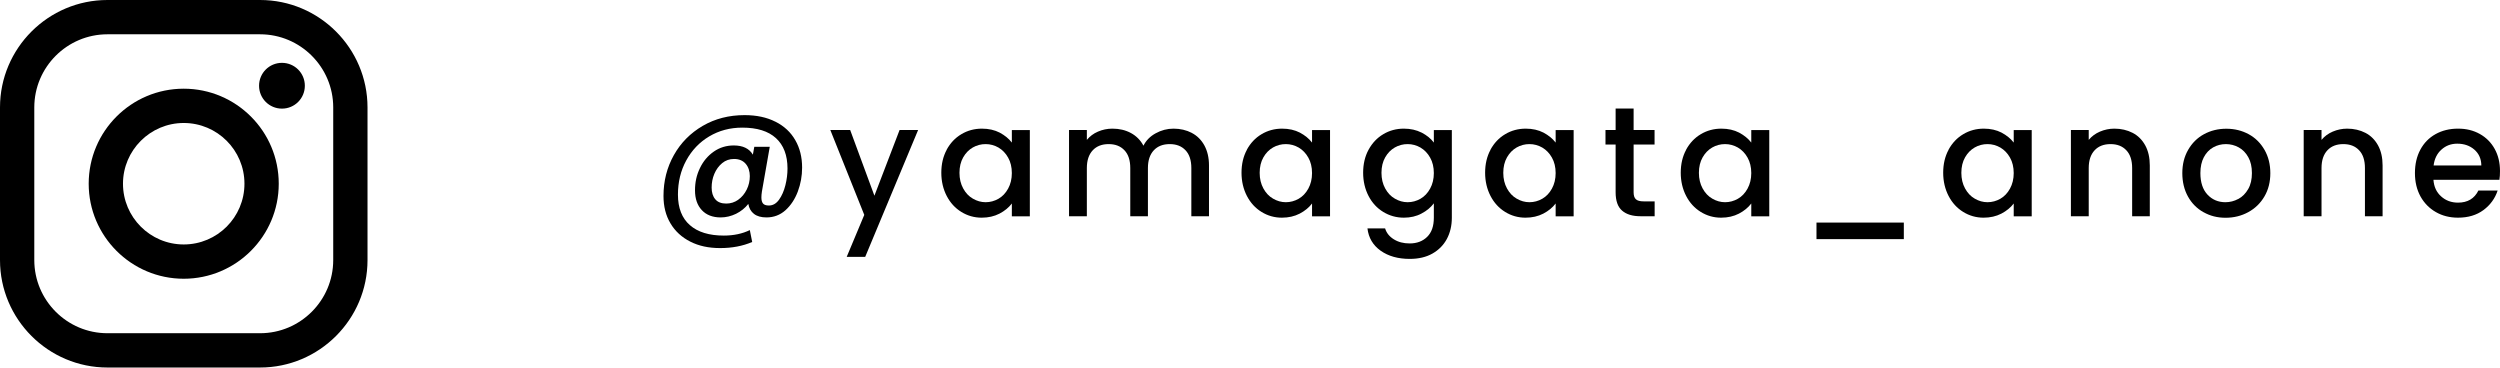 <?xml version="1.0" encoding="UTF-8"?>
<svg id="_レイヤー_2" data-name="レイヤー 2" xmlns="http://www.w3.org/2000/svg" viewBox="0 0 295.97 43.51">
  <g id="_コンテンツ" data-name="コンテンツ">
    <g>
      <g>
        <path d="m91.81,14.41c1.03.52,1.81,1.25,2.34,2.18.54.93.81,2.02.81,3.25,0,.99-.17,1.93-.51,2.84-.34.9-.83,1.64-1.46,2.21-.64.57-1.39.85-2.25.85-.63,0-1.12-.14-1.48-.42-.36-.28-.58-.67-.67-1.18-.38.49-.87.88-1.45,1.17-.58.28-1.19.43-1.82.43-.95,0-1.7-.29-2.23-.86-.54-.57-.81-1.36-.81-2.34s.19-1.82.58-2.63c.39-.82.94-1.47,1.64-1.96.7-.49,1.5-.73,2.37-.73,1.07,0,1.83.36,2.26,1.09l.17-.93h1.83l-.93,5.3c-.04.26-.06.49-.06.69,0,.32.06.56.19.72s.36.24.7.24c.47,0,.87-.23,1.2-.69.33-.46.58-1.03.75-1.71.17-.68.25-1.34.25-1.98,0-1.57-.46-2.77-1.37-3.6-.91-.83-2.24-1.24-3.98-1.24-1.46,0-2.76.35-3.92,1.04-1.16.69-2.06,1.64-2.72,2.85-.66,1.21-.98,2.56-.98,4.04,0,1.58.47,2.79,1.41,3.61.94.83,2.28,1.24,4.02,1.24,1.17,0,2.2-.22,3.08-.65l.28,1.41c-1.12.48-2.39.72-3.78.72s-2.53-.25-3.54-.76c-1.01-.51-1.8-1.23-2.35-2.16-.56-.93-.83-2.02-.83-3.25,0-1.77.41-3.38,1.23-4.84.82-1.46,1.96-2.61,3.42-3.46,1.46-.85,3.11-1.27,4.95-1.27,1.41,0,2.63.26,3.65.78Zm-4.42,9.24c.43-.3.76-.7,1.01-1.2.25-.5.37-1.04.37-1.6s-.16-1.08-.49-1.46c-.33-.38-.79-.57-1.38-.57-.53,0-1,.16-1.4.49-.4.33-.71.75-.93,1.27-.22.52-.32,1.06-.32,1.63s.14,1.04.43,1.38c.28.34.72.51,1.3.51.52,0,.99-.15,1.42-.45Z"/>
        <path d="m108.69,15.4l-6.26,15.01h-2.19l2.08-4.97-4.02-10.05h2.35l2.87,7.78,2.98-7.78h2.19Z"/>
        <path d="m112.07,17.73c.43-.79,1.01-1.41,1.74-1.84.73-.44,1.55-.66,2.44-.66.8,0,1.5.16,2.1.47.6.32,1.08.71,1.44,1.18v-1.48h2.13v10.21h-2.13v-1.52c-.36.48-.85.88-1.46,1.2-.62.32-1.32.48-2.11.48-.88,0-1.68-.23-2.41-.68-.73-.45-1.31-1.08-1.73-1.89s-.64-1.73-.64-2.75.21-1.93.64-2.72Zm7.28.93c-.29-.52-.67-.91-1.14-1.19-.47-.27-.98-.41-1.52-.41s-1.05.13-1.52.4c-.47.27-.85.66-1.14,1.17-.29.51-.44,1.12-.44,1.83s.15,1.32.44,1.85c.29.53.67.94,1.15,1.21.48.28.98.42,1.51.42s1.05-.14,1.52-.41c.47-.27.85-.67,1.14-1.2.29-.53.44-1.14.44-1.84s-.15-1.32-.44-1.83Z"/>
        <path d="m141.08,15.73c.64.33,1.14.83,1.5,1.48.36.66.55,1.45.55,2.37v6.02h-2.09v-5.71c0-.91-.23-1.62-.69-2.1-.46-.49-1.08-.73-1.87-.73s-1.42.24-1.88.73-.7,1.19-.7,2.1v5.71h-2.09v-5.71c0-.91-.23-1.62-.69-2.1-.46-.49-1.08-.73-1.87-.73s-1.42.24-1.88.73-.7,1.19-.7,2.1v5.71h-2.11v-10.21h2.11v1.17c.35-.42.78-.75,1.32-.98.53-.23,1.1-.35,1.71-.35.82,0,1.54.17,2.19.52.64.35,1.14.85,1.48,1.5.31-.62.79-1.11,1.45-1.47.65-.36,1.36-.55,2.11-.55.8,0,1.52.17,2.16.5Z"/>
        <path d="m147.61,17.73c.43-.79,1.01-1.41,1.74-1.84.73-.44,1.55-.66,2.44-.66.8,0,1.5.16,2.1.47.6.32,1.08.71,1.44,1.18v-1.48h2.13v10.21h-2.13v-1.52c-.36.48-.85.88-1.46,1.2-.62.32-1.32.48-2.11.48-.88,0-1.68-.23-2.41-.68-.73-.45-1.31-1.08-1.73-1.89s-.64-1.73-.64-2.75.21-1.93.64-2.72Zm7.28.93c-.29-.52-.67-.91-1.14-1.19-.47-.27-.98-.41-1.52-.41s-1.05.13-1.52.4c-.47.27-.85.66-1.14,1.17-.29.51-.44,1.12-.44,1.83s.15,1.32.44,1.85c.29.53.67.94,1.15,1.21.48.28.98.42,1.51.42s1.05-.14,1.52-.41c.47-.27.85-.67,1.14-1.2.29-.53.44-1.14.44-1.84s-.15-1.32-.44-1.83Z"/>
        <path d="m168.31,15.7c.61.32,1.09.71,1.44,1.18v-1.48h2.13v10.38c0,.94-.2,1.78-.59,2.51-.4.74-.97,1.31-1.71,1.73s-1.64.63-2.68.63c-1.38,0-2.53-.32-3.45-.97-.91-.65-1.43-1.53-1.56-2.64h2.09c.16.53.5.96,1.03,1.29.53.33,1.15.49,1.88.49.85,0,1.54-.26,2.07-.78.53-.52.79-1.27.79-2.26v-1.71c-.36.48-.84.89-1.46,1.21-.61.33-1.31.49-2.09.49-.89,0-1.7-.23-2.44-.68-.74-.45-1.32-1.08-1.74-1.89s-.64-1.73-.64-2.75.21-1.93.64-2.72c.43-.79,1.01-1.41,1.74-1.84.73-.44,1.55-.66,2.44-.66.79,0,1.49.16,2.1.47Zm1,2.96c-.29-.52-.67-.91-1.14-1.19-.47-.27-.98-.41-1.52-.41s-1.05.13-1.52.4c-.47.27-.85.66-1.14,1.17-.29.51-.44,1.12-.44,1.83s.15,1.32.44,1.85c.29.53.67.94,1.15,1.21.48.28.98.42,1.51.42s1.05-.14,1.52-.41c.47-.27.85-.67,1.14-1.2.29-.53.44-1.14.44-1.84s-.15-1.32-.44-1.83Z"/>
        <path d="m176.45,17.73c.43-.79,1.01-1.41,1.74-1.84.73-.44,1.55-.66,2.44-.66.8,0,1.5.16,2.1.47.6.32,1.08.71,1.44,1.18v-1.48h2.13v10.21h-2.13v-1.52c-.36.48-.85.88-1.46,1.2-.62.32-1.32.48-2.11.48-.88,0-1.68-.23-2.41-.68-.73-.45-1.31-1.08-1.73-1.89s-.64-1.73-.64-2.75.21-1.93.64-2.72Zm7.28.93c-.29-.52-.67-.91-1.14-1.19-.47-.27-.98-.41-1.52-.41s-1.05.13-1.52.4c-.47.27-.85.66-1.14,1.17-.29.51-.44,1.12-.44,1.83s.15,1.32.44,1.85c.29.53.67.94,1.15,1.21.48.28.98.42,1.51.42s1.05-.14,1.52-.41c.47-.27.85-.67,1.14-1.2.29-.53.44-1.14.44-1.84s-.15-1.32-.44-1.83Z"/>
        <path d="m193.4,17.12v5.65c0,.38.09.66.27.82.18.17.48.25.92.25h1.3v1.76h-1.67c-.95,0-1.68-.22-2.19-.67-.51-.44-.76-1.17-.76-2.17v-5.65h-1.2v-1.72h1.2v-2.54h2.13v2.54h2.48v1.72h-2.48Z"/>
        <path d="m199.61,17.73c.43-.79,1.01-1.41,1.74-1.84.73-.44,1.55-.66,2.44-.66.8,0,1.5.16,2.1.47.6.32,1.08.71,1.44,1.18v-1.48h2.13v10.21h-2.13v-1.52c-.36.48-.85.88-1.46,1.2-.62.32-1.32.48-2.11.48-.88,0-1.68-.23-2.41-.68-.73-.45-1.31-1.08-1.73-1.89s-.64-1.73-.64-2.75.21-1.93.64-2.72Zm7.28.93c-.29-.52-.67-.91-1.14-1.19-.47-.27-.98-.41-1.52-.41s-1.05.13-1.52.4c-.47.27-.85.66-1.14,1.17-.29.51-.44,1.12-.44,1.83s.15,1.32.44,1.85c.29.53.67.94,1.15,1.21.48.28.98.42,1.51.42s1.05-.14,1.52-.41c.47-.27.85-.67,1.14-1.2.29-.53.44-1.14.44-1.84s-.15-1.32-.44-1.83Z"/>
        <path d="m225.39,26.35v1.96h-10.34v-1.96h10.34Z"/>
        <path d="m230.68,17.73c.43-.79,1.01-1.41,1.74-1.84.73-.44,1.55-.66,2.44-.66.8,0,1.5.16,2.1.47.6.32,1.08.71,1.44,1.18v-1.48h2.13v10.21h-2.13v-1.52c-.36.48-.85.88-1.46,1.2-.62.32-1.32.48-2.11.48-.88,0-1.68-.23-2.41-.68-.73-.45-1.31-1.08-1.73-1.89s-.64-1.73-.64-2.75.21-1.93.64-2.72Zm7.28.93c-.29-.52-.67-.91-1.14-1.19-.47-.27-.98-.41-1.52-.41s-1.05.13-1.52.4c-.47.27-.85.66-1.14,1.17-.29.51-.44,1.12-.44,1.83s.15,1.32.44,1.85c.29.53.67.94,1.15,1.21.48.28.98.42,1.51.42s1.05-.14,1.52-.41c.47-.27.85-.67,1.14-1.2.29-.53.44-1.14.44-1.84s-.15-1.32-.44-1.83Z"/>
        <path d="m252.48,15.73c.64.33,1.13.83,1.49,1.48.36.66.54,1.45.54,2.37v6.02h-2.09v-5.71c0-.91-.23-1.62-.69-2.1-.46-.49-1.08-.73-1.87-.73s-1.42.24-1.88.73-.7,1.19-.7,2.1v5.71h-2.11v-10.21h2.11v1.17c.35-.42.79-.75,1.33-.98.54-.23,1.11-.35,1.71-.35.8,0,1.52.17,2.16.5Z"/>
        <path d="m260.86,25.12c-.78-.44-1.39-1.06-1.83-1.85s-.67-1.72-.67-2.77.23-1.96.69-2.76c.46-.8,1.08-1.42,1.87-1.85.79-.43,1.67-.65,2.65-.65s1.86.22,2.65.65c.79.43,1.41,1.05,1.87,1.85.46.8.69,1.72.69,2.76s-.23,1.96-.7,2.76c-.47.8-1.11,1.42-1.92,1.86-.81.44-1.7.66-2.68.66s-1.83-.22-2.61-.66Zm4.14-1.57c.48-.26.86-.65,1.16-1.17.3-.52.44-1.15.44-1.89s-.14-1.37-.43-1.88c-.28-.51-.66-.9-1.13-1.16-.47-.26-.98-.39-1.52-.39s-1.05.13-1.51.39c-.46.26-.83.65-1.1,1.16-.27.51-.41,1.14-.41,1.88,0,1.1.28,1.95.84,2.55.56.6,1.27.9,2.12.9.54,0,1.05-.13,1.53-.39Z"/>
        <path d="m280.04,15.73c.64.33,1.13.83,1.49,1.48.36.66.54,1.45.54,2.37v6.02h-2.09v-5.71c0-.91-.23-1.62-.69-2.1-.46-.49-1.08-.73-1.87-.73s-1.42.24-1.88.73-.7,1.19-.7,2.1v5.71h-2.11v-10.21h2.11v1.17c.35-.42.79-.75,1.33-.98.54-.23,1.11-.35,1.71-.35.8,0,1.52.17,2.16.5Z"/>
        <path d="m295.89,21.29h-7.8c.06.82.36,1.47.91,1.96.54.49,1.21.74,2,.74,1.14,0,1.94-.48,2.41-1.43h2.28c-.31.94-.87,1.71-1.68,2.31-.81.6-1.81.9-3.01.9-.98,0-1.85-.22-2.62-.66s-1.38-1.06-1.82-1.85c-.44-.8-.66-1.72-.66-2.77s.21-1.97.64-2.77,1.03-1.41,1.8-1.84c.77-.43,1.66-.65,2.66-.65s1.82.21,2.58.63c.75.42,1.34,1.01,1.76,1.77.42.76.63,1.63.63,2.62,0,.38-.02.73-.07,1.04Zm-2.13-1.71c-.01-.78-.29-1.4-.83-1.87-.54-.47-1.22-.7-2.02-.7-.73,0-1.35.23-1.87.7-.52.46-.83,1.09-.93,1.88h5.65Z"/>
      </g>
      <g>
        <path d="m30.79,43.51H12.72c-7.01,0-12.72-5.71-12.72-12.72V12.72C0,5.71,5.71,0,12.72,0h18.07c7.01,0,12.72,5.71,12.72,12.72v18.07c0,7.01-5.71,12.72-12.72,12.72ZM12.72,4.06c-4.78,0-8.66,3.89-8.66,8.66v18.07c0,4.78,3.89,8.66,8.66,8.66h18.07c4.78,0,8.66-3.89,8.66-8.66V12.72c0-4.78-3.89-8.66-8.66-8.66H12.72Z"/>
        <path d="m36.09,10.15c0,1.5-1.21,2.71-2.71,2.71s-2.71-1.21-2.71-2.71,1.21-2.71,2.71-2.71,2.71,1.21,2.71,2.71Z"/>
        <path d="m21.75,33c-6.2,0-11.25-5.04-11.25-11.25s5.04-11.25,11.25-11.25,11.25,5.04,11.25,11.25-5.05,11.25-11.25,11.25Zm0-18.44c-3.96,0-7.19,3.23-7.19,7.19s3.22,7.19,7.19,7.19,7.19-3.22,7.19-7.19-3.22-7.19-7.19-7.19Z"/>
      </g>
    </g>
  </g>
</svg>